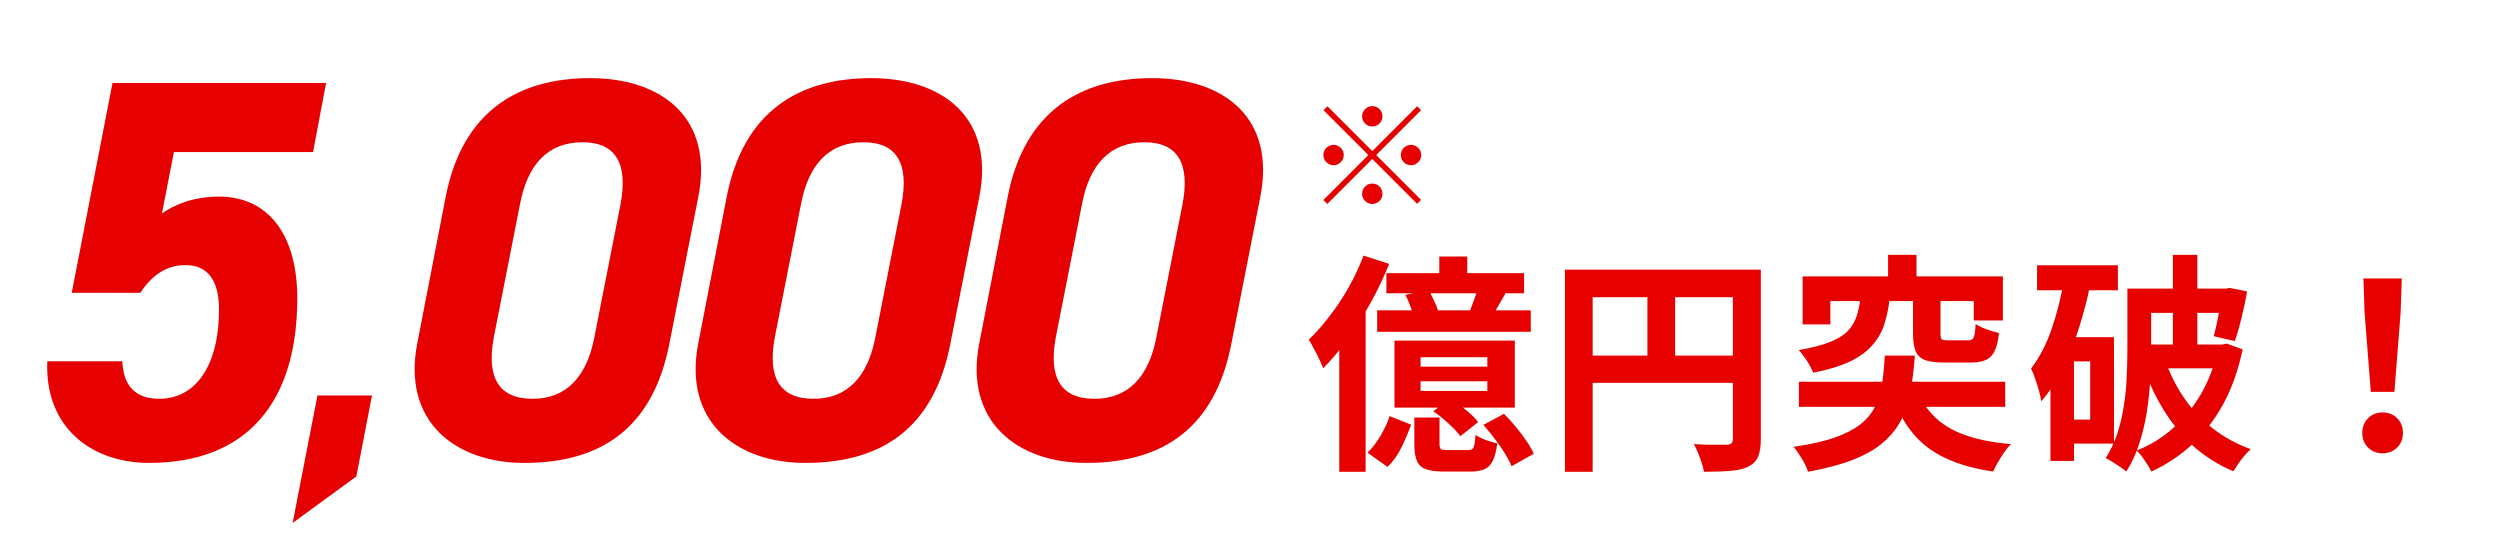 <svg width="368" height="81" viewBox="0 0 368 81" fill="none" xmlns="http://www.w3.org/2000/svg">
<path d="M27.28 39.021C24.4 39.021 22.32 40.621 20.64 43.101H10.56L16.56 12.221H48L46.08 22.381H25.6L23.84 31.421C25.52 30.221 28.32 28.941 32.24 28.941C39.36 28.941 43.76 34.381 43.76 43.901C43.76 59.181 36.4 68.141 21.92 68.141C13.68 68.141 6.56 63.101 6.96 53.181H18C18.16 56.701 19.84 58.701 23.44 58.701C28.8 58.701 32.24 53.821 32.24 45.581C32.24 41.341 30.64 39.021 27.28 39.021ZM54.756 58.217L52.455 70.135L43.074 76.979L46.732 58.217H54.756ZM102.782 29.021L98.542 50.541C96.142 62.941 88.542 68.141 77.182 68.141C66.942 68.141 59.182 61.981 61.422 50.541L65.582 29.101C68.062 16.141 76.542 11.501 86.862 11.501C97.502 11.501 105.102 17.421 102.782 29.021ZM91.342 30.061C92.462 24.141 90.702 20.941 85.742 20.941C80.702 20.941 77.662 24.141 76.542 30.061L72.702 49.581C71.582 55.501 73.342 58.701 78.382 58.701C83.342 58.701 86.382 55.501 87.502 49.581L91.342 30.061ZM144.145 29.021L139.905 50.541C137.505 62.941 129.905 68.141 118.545 68.141C108.305 68.141 100.545 61.981 102.785 50.541L106.945 29.101C109.425 16.141 117.905 11.501 128.225 11.501C138.865 11.501 146.465 17.421 144.145 29.021ZM132.705 30.061C133.825 24.141 132.065 20.941 127.105 20.941C122.065 20.941 119.025 24.141 117.905 30.061L114.065 49.581C112.945 55.501 114.705 58.701 119.745 58.701C124.705 58.701 127.745 55.501 128.865 49.581L132.705 30.061ZM185.508 29.021L181.268 50.541C178.868 62.941 171.268 68.141 159.908 68.141C149.668 68.141 141.908 61.981 144.148 50.541L148.308 29.101C150.788 16.141 159.268 11.501 169.588 11.501C180.228 11.501 187.828 17.421 185.508 29.021ZM174.068 30.061C175.188 24.141 173.428 20.941 168.468 20.941C163.428 20.941 160.388 24.141 159.268 30.061L155.428 49.581C154.308 55.501 156.068 58.701 161.108 58.701C166.068 58.701 169.108 55.501 170.228 49.581L174.068 30.061Z" fill="#E60000"/>
<path d="M202 18.621C201.587 18.621 201.233 18.474 200.94 18.181C200.647 17.888 200.5 17.534 200.5 17.121C200.5 16.708 200.647 16.354 200.94 16.061C201.233 15.768 201.587 15.621 202 15.621C202.413 15.621 202.767 15.768 203.06 16.061C203.353 16.354 203.5 16.708 203.5 17.121C203.5 17.534 203.353 17.888 203.06 18.181C202.767 18.474 202.413 18.621 202 18.621ZM202 22.241L208.6 15.641L209.18 16.221L202.58 22.821L209.18 29.421L208.6 30.001L202 23.401L195.38 30.021L194.8 29.441L201.42 22.821L194.82 16.221L195.4 15.641L202 22.241ZM197.8 22.821C197.8 23.234 197.653 23.588 197.36 23.881C197.067 24.174 196.713 24.321 196.3 24.321C195.887 24.321 195.533 24.174 195.24 23.881C194.947 23.588 194.8 23.234 194.8 22.821C194.8 22.408 194.947 22.054 195.24 21.761C195.533 21.468 195.887 21.321 196.3 21.321C196.713 21.321 197.067 21.468 197.36 21.761C197.653 22.054 197.8 22.408 197.8 22.821ZM206.2 22.821C206.2 22.408 206.347 22.054 206.64 21.761C206.933 21.468 207.287 21.321 207.7 21.321C208.113 21.321 208.467 21.468 208.76 21.761C209.053 22.054 209.2 22.408 209.2 22.821C209.2 23.234 209.053 23.588 208.76 23.881C208.467 24.174 208.113 24.321 207.7 24.321C207.287 24.321 206.933 24.174 206.64 23.881C206.347 23.588 206.2 23.234 206.2 22.821ZM202 27.021C202.413 27.021 202.767 27.168 203.06 27.461C203.353 27.754 203.5 28.108 203.5 28.521C203.5 28.934 203.353 29.288 203.06 29.581C202.767 29.874 202.413 30.021 202 30.021C201.587 30.021 201.233 29.874 200.94 29.581C200.647 29.288 200.5 28.934 200.5 28.521C200.5 28.108 200.647 27.754 200.94 27.461C201.233 27.168 201.587 27.021 202 27.021Z" fill="#E60000"/>
<path d="M211.864 37.759H215.978V41.771H211.864V37.759ZM204.078 40.207H224.342V43.165H204.078V40.207ZM202.718 45.681H225.328V48.843H202.718V45.681ZM206.866 43.403L210.3 42.723C210.595 43.222 210.878 43.777 211.15 44.389C211.445 44.978 211.637 45.5 211.728 45.953L208.124 46.701C208.033 46.27 207.863 45.738 207.614 45.103C207.387 44.468 207.138 43.902 206.866 43.403ZM217.61 42.145L221.656 43.097C221.248 43.822 220.851 44.514 220.466 45.171C220.081 45.828 219.729 46.406 219.412 46.905L216.25 46.021C216.499 45.432 216.749 44.786 216.998 44.083C217.27 43.358 217.474 42.712 217.61 42.145ZM209.11 56.119V57.547H218.936V56.119H209.11ZM209.11 52.583V53.977H218.936V52.583H209.11ZM205.268 50.135H222.982V59.995H205.268V50.135ZM204.554 61.253L207.716 62.511C207.331 63.576 206.866 64.676 206.322 65.809C205.778 66.942 205.087 67.917 204.248 68.733L201.29 66.625C201.993 65.968 202.627 65.152 203.194 64.177C203.783 63.18 204.237 62.205 204.554 61.253ZM208.192 61.457H211.898V65.333C211.898 65.741 211.966 66.002 212.102 66.115C212.238 66.206 212.567 66.251 213.088 66.251C213.201 66.251 213.383 66.251 213.632 66.251C213.904 66.251 214.199 66.251 214.516 66.251C214.833 66.251 215.128 66.251 215.4 66.251C215.695 66.251 215.921 66.251 216.08 66.251C216.352 66.251 216.556 66.206 216.692 66.115C216.851 66.002 216.964 65.786 217.032 65.469C217.1 65.129 217.157 64.642 217.202 64.007C217.542 64.256 218.029 64.506 218.664 64.755C219.321 65.004 219.899 65.174 220.398 65.265C220.262 66.353 220.047 67.192 219.752 67.781C219.48 68.393 219.083 68.812 218.562 69.039C218.041 69.288 217.361 69.413 216.522 69.413C216.318 69.413 216.035 69.413 215.672 69.413C215.309 69.413 214.913 69.413 214.482 69.413C214.074 69.413 213.689 69.413 213.326 69.413C212.986 69.413 212.725 69.413 212.544 69.413C211.365 69.413 210.459 69.288 209.824 69.039C209.189 68.79 208.759 68.359 208.532 67.747C208.305 67.158 208.192 66.364 208.192 65.367V61.457ZM210.98 60.539L213.462 58.635C214.21 59.111 214.981 59.678 215.774 60.335C216.567 60.97 217.168 61.57 217.576 62.137L214.958 64.211C214.573 63.667 213.995 63.044 213.224 62.341C212.476 61.638 211.728 61.038 210.98 60.539ZM218.358 62.545L221.384 60.913C221.973 61.48 222.551 62.114 223.118 62.817C223.685 63.497 224.206 64.188 224.682 64.891C225.158 65.571 225.521 66.206 225.77 66.795L222.506 68.631C222.279 68.064 221.939 67.418 221.486 66.693C221.055 65.99 220.557 65.276 219.99 64.551C219.446 63.826 218.902 63.157 218.358 62.545ZM200.712 37.623L204.486 38.847C203.738 40.728 202.843 42.61 201.8 44.491C200.757 46.372 199.635 48.152 198.434 49.829C197.255 51.484 196.031 52.946 194.762 54.215C194.649 53.875 194.467 53.444 194.218 52.923C193.969 52.379 193.697 51.846 193.402 51.325C193.13 50.781 192.881 50.339 192.654 49.999C193.697 49.002 194.717 47.846 195.714 46.531C196.734 45.216 197.675 43.8 198.536 42.281C199.397 40.74 200.123 39.187 200.712 37.623ZM197.142 47.109L201.018 43.233V43.267V69.447H197.142V47.109ZM230.36 39.697H257.016V43.743H234.44V69.447H230.36V39.697ZM255.078 39.697H259.192V64.687C259.192 65.775 259.056 66.625 258.784 67.237C258.512 67.872 258.025 68.359 257.322 68.699C256.619 69.039 255.735 69.243 254.67 69.311C253.627 69.402 252.347 69.447 250.828 69.447C250.76 69.062 250.647 68.62 250.488 68.121C250.329 67.622 250.148 67.124 249.944 66.625C249.74 66.149 249.536 65.73 249.332 65.367C249.989 65.412 250.647 65.446 251.304 65.469C251.984 65.469 252.585 65.469 253.106 65.469C253.627 65.469 253.99 65.469 254.194 65.469C254.511 65.446 254.738 65.378 254.874 65.265C255.01 65.129 255.078 64.914 255.078 64.619V39.697ZM232.57 52.345H257.084V56.357H232.57V52.345ZM242.498 41.907H246.578V54.351H242.498V41.907ZM277.926 37.521H282.108V43.029H277.926V37.521ZM273.846 43.913H278.164C278.005 45.341 277.733 46.633 277.348 47.789C276.985 48.922 276.396 49.942 275.58 50.849C274.787 51.756 273.687 52.549 272.282 53.229C270.899 53.886 269.109 54.43 266.91 54.861C266.774 54.521 266.593 54.147 266.366 53.739C266.139 53.331 265.879 52.934 265.584 52.549C265.312 52.141 265.04 51.801 264.768 51.529C266.649 51.212 268.157 50.826 269.29 50.373C270.446 49.92 271.33 49.387 271.942 48.775C272.554 48.14 272.996 47.426 273.268 46.633C273.54 45.817 273.733 44.91 273.846 43.913ZM281.598 43.913H285.644V49.081C285.644 49.557 285.712 49.852 285.848 49.965C285.984 50.056 286.313 50.101 286.834 50.101C286.947 50.101 287.129 50.101 287.378 50.101C287.627 50.101 287.899 50.101 288.194 50.101C288.511 50.101 288.806 50.101 289.078 50.101C289.35 50.101 289.554 50.101 289.69 50.101C290.121 50.101 290.404 49.954 290.54 49.659C290.676 49.364 290.767 48.707 290.812 47.687C291.197 47.959 291.73 48.22 292.41 48.469C293.113 48.718 293.725 48.9 294.246 49.013C294.133 50.169 293.917 51.064 293.6 51.699C293.305 52.311 292.875 52.742 292.308 52.991C291.764 53.24 291.05 53.365 290.166 53.365C289.985 53.365 289.701 53.365 289.316 53.365C288.953 53.365 288.568 53.365 288.16 53.365C287.752 53.365 287.367 53.365 287.004 53.365C286.641 53.365 286.369 53.365 286.188 53.365C284.964 53.365 284.012 53.24 283.332 52.991C282.675 52.719 282.221 52.277 281.972 51.665C281.723 51.03 281.598 50.18 281.598 49.115V43.913ZM265.346 40.683H294.824V47.177H290.54V44.321H269.426V47.755H265.346V40.683ZM264.802 56.187H295.164V59.893H264.802V56.187ZM277.45 52.345H281.87C281.734 54.181 281.53 55.881 281.258 57.445C280.986 58.986 280.544 60.392 279.932 61.661C279.32 62.908 278.447 64.03 277.314 65.027C276.203 66.024 274.741 66.886 272.928 67.611C271.115 68.336 268.848 68.948 266.128 69.447C266.037 69.062 265.867 68.642 265.618 68.189C265.391 67.758 265.131 67.328 264.836 66.897C264.564 66.466 264.292 66.092 264.02 65.775C266.468 65.412 268.485 64.959 270.072 64.415C271.659 63.848 272.928 63.191 273.88 62.443C274.832 61.672 275.546 60.8 276.022 59.825C276.521 58.828 276.861 57.717 277.042 56.493C277.223 55.246 277.359 53.864 277.45 52.345ZM282.176 57.411C283.151 59.859 284.737 61.718 286.936 62.987C289.135 64.256 292.161 65.05 296.014 65.367C295.697 65.684 295.368 66.081 295.028 66.557C294.711 67.033 294.405 67.52 294.11 68.019C293.815 68.518 293.577 68.982 293.396 69.413C290.608 69.005 288.251 68.336 286.324 67.407C284.397 66.5 282.811 65.288 281.564 63.769C280.317 62.25 279.275 60.358 278.436 58.091L282.176 57.411ZM299.856 39.051H311.756V42.723H299.856V39.051ZM303.528 49.625H311.178V65.299H303.528V61.763H307.676V53.195H303.528V49.625ZM303.868 40.955L307.71 41.771C307.279 43.924 306.724 46.066 306.044 48.197C305.387 50.328 304.593 52.322 303.664 54.181C302.757 56.04 301.692 57.672 300.468 59.077C300.423 58.714 300.321 58.227 300.162 57.615C300.003 57.003 299.811 56.391 299.584 55.779C299.38 55.144 299.176 54.634 298.972 54.249C300.219 52.64 301.239 50.668 302.032 48.333C302.825 45.998 303.437 43.539 303.868 40.955ZM301.828 49.625H305.296V67.849H301.828V49.625ZM314.918 42.485H328.11V46.055H314.918V42.485ZM327.056 42.485H327.6L328.212 42.383L330.762 42.893C330.558 44.162 330.286 45.466 329.946 46.803C329.629 48.14 329.3 49.274 328.96 50.203L325.866 49.489C326.093 48.673 326.319 47.664 326.546 46.463C326.773 45.239 326.943 44.094 327.056 43.029V42.485ZM319.848 37.521H323.452V52.719H319.848V37.521ZM313.15 42.485H316.652V51.665C316.652 52.957 316.607 54.385 316.516 55.949C316.425 57.49 316.255 59.066 316.006 60.675C315.757 62.262 315.383 63.814 314.884 65.333C314.408 66.829 313.773 68.189 312.98 69.413C312.776 69.209 312.481 68.982 312.096 68.733C311.733 68.484 311.348 68.234 310.94 67.985C310.555 67.736 310.226 67.554 309.954 67.441C310.679 66.308 311.257 65.084 311.688 63.769C312.119 62.432 312.436 61.06 312.64 59.655C312.867 58.227 313.003 56.833 313.048 55.473C313.116 54.113 313.15 52.844 313.15 51.665V42.485ZM315.428 50.713H326.886V54.215H315.428V50.713ZM326.478 50.713H327.124L327.77 50.577L330.116 51.427C329.481 54.464 328.529 57.15 327.26 59.485C325.991 61.797 324.461 63.78 322.67 65.435C320.902 67.067 318.907 68.393 316.686 69.413C316.459 68.96 316.131 68.416 315.7 67.781C315.292 67.169 314.895 66.682 314.51 66.319C316.482 65.548 318.273 64.449 319.882 63.021C321.514 61.593 322.897 59.893 324.03 57.921C325.163 55.949 325.979 53.75 326.478 51.325V50.713ZM318.794 53.263C319.497 55.212 320.426 57.026 321.582 58.703C322.761 60.38 324.166 61.854 325.798 63.123C327.453 64.392 329.289 65.39 331.306 66.115C331.034 66.364 330.728 66.682 330.388 67.067C330.071 67.452 329.765 67.849 329.47 68.257C329.198 68.665 328.96 69.039 328.756 69.379C325.537 68.019 322.84 66.024 320.664 63.395C318.511 60.766 316.799 57.683 315.53 54.147L318.794 53.263ZM348.986 57.683L348.068 46.055L347.898 40.989H353.542L353.372 46.055L352.454 57.683H348.986ZM350.72 66.727C349.859 66.727 349.145 66.444 348.578 65.877C348.011 65.31 347.728 64.596 347.728 63.735C347.728 62.851 348.011 62.126 348.578 61.559C349.145 60.992 349.859 60.709 350.72 60.709C351.581 60.709 352.295 60.992 352.862 61.559C353.429 62.126 353.712 62.851 353.712 63.735C353.712 64.596 353.429 65.31 352.862 65.877C352.295 66.444 351.581 66.727 350.72 66.727Z" fill="#E60000"/>
</svg>

